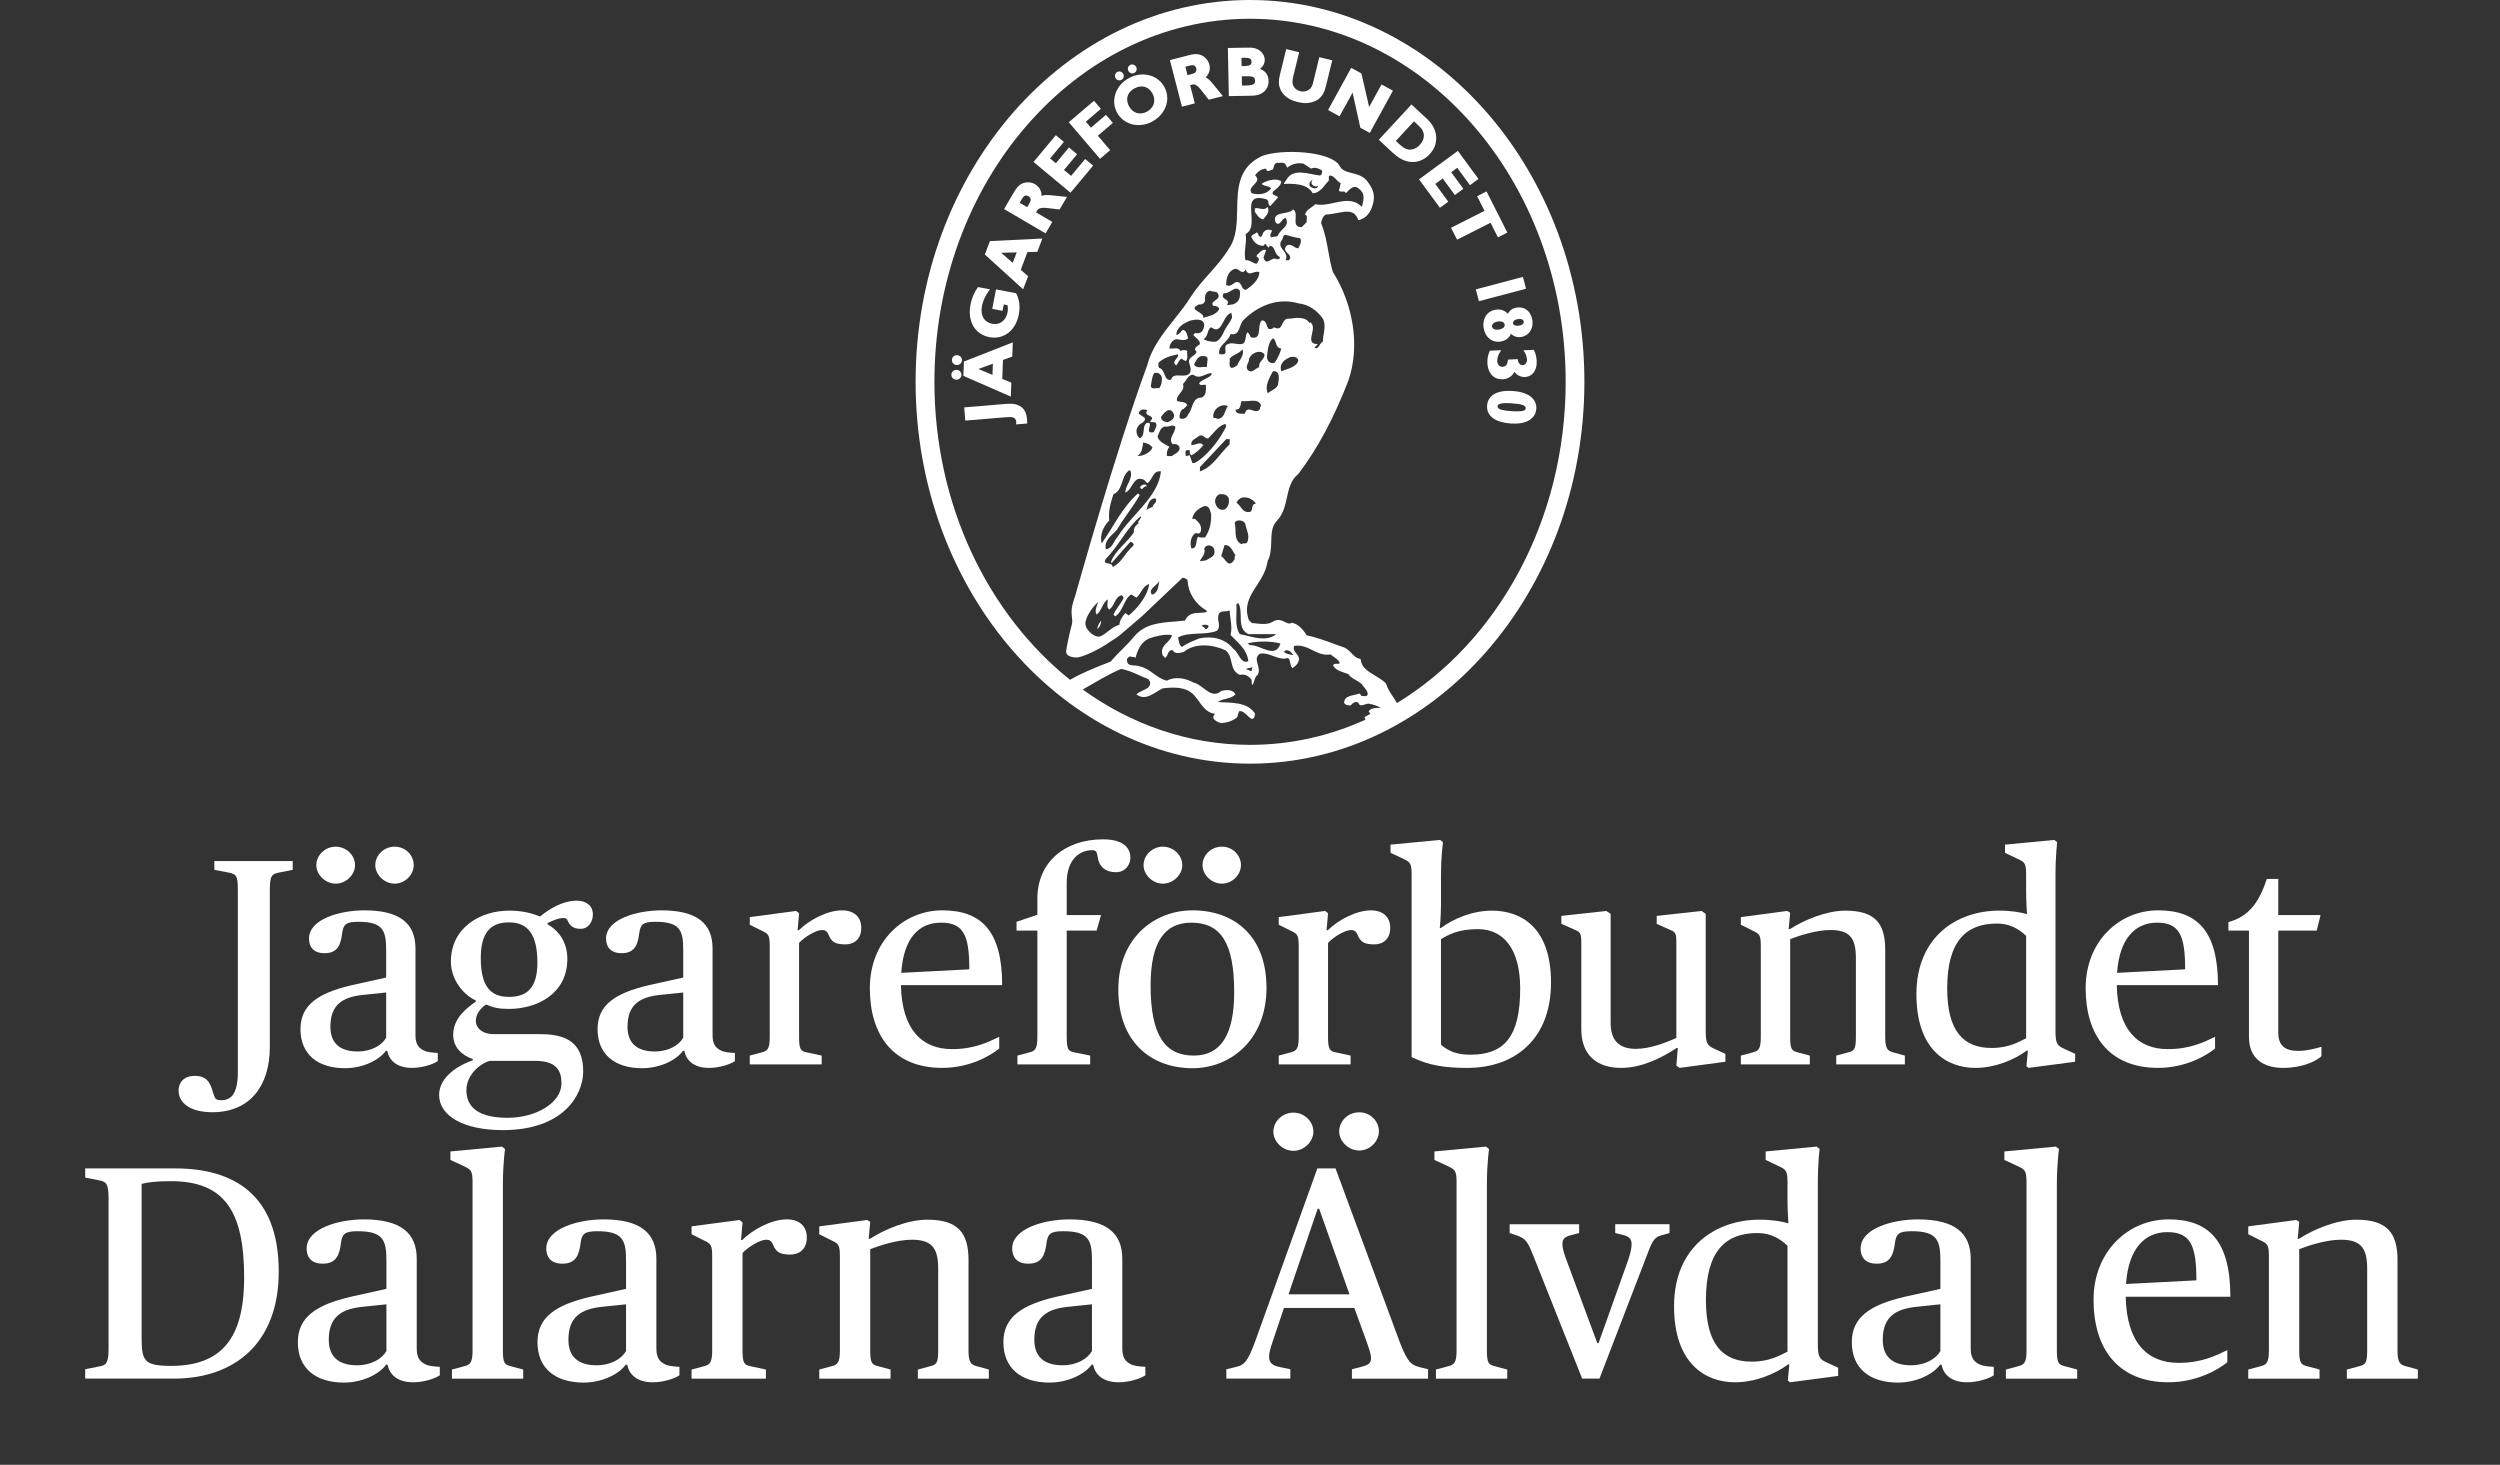 <?xml version="1.0" encoding="UTF-8"?>
<svg id="Lager_1" data-name="Lager 1" xmlns="http://www.w3.org/2000/svg" viewBox="0 0 3500 2050.69">
  <rect x="0" y="0" width="3500" height="2050.69" fill="#333333" stroke="none"/>
  <defs>
    <style>
      .cls-1 {
        fill: #fff;
      }
    </style>
  </defs>
  <g>
    <path class="cls-1" d="M1750,0c-258.12,0-468.15,239.75-468.15,534.52s210.03,534.59,468.15,534.59,468.15-239.85,468.15-534.59S2008.19,0,1750,0M1918.58,999.34l-8.36,4.7c.23.88.81,2.17,1.52,3.5-50.13,22.75-104.68,35.26-161.74,35.26-85.88,0-166.18-28.39-234.11-77.42.84-.58,1.69-1.17,2.63-1.65,16.88-9.53,33.44-19.83,50.98-27.25,13.61,2.33,25.31,9.53,37.95,14.19,3.69,3.89,3.69,7.97,0,11.89-5.25,3.86-11.44,5.06-16.53,9.53,13.03,10.14,25.47-2.95,36.81-8.36,15.36-1.94,32.89-2.56,43.98,9.56,9.37,10.11,14.39,24.5,29.62,26.06-7.84,6.87,3.27,11.7,8.36,13.03,8.17-.55,15.98-2.92,22.39-8.33l2.53-8.2c9.33-3.5,19.48,22.75,22.56,3.5-10.47-17.11-33.25-15.17-52.37-16.53,7.81-5.44,18.12-3.73,24.92-10.73-3.5-6.84-13.22-6.84-20.03-4.67-14.19,12.61-25.5-9.33-39.12-11.89-10.18-6.25-26.35-8.75-36.81-2.53-15.2-3.47-23.01-16.95-38.18-20.06-5.87-2.72-17.73,1.39-17.73-8.36-.97-2.92,2.75-5.25,4.67-5.83,1.98,1.91,5.48,0,7.19,2.37,2.72-10.76,7.81-22.46,19.09-27.29,9.75-3.34,20.09-6.06,31.95-4.86-1.78,10.73-18.12,14-13.03,28.42l3.47,3.73c4.86-2.98,3.11-11.89,10.73-10.76,2.95,6.22,11.12,3.34,15.39,2.33,15.75-13.22,41.09-10.31,58.24-2.33,12.22,9.17,4.44,27.64,20.22,34.48,7-1.56,12.44,1.36,16.56,7.03.39,2.33-.78,5.41,1.17,7.16,2.69-3.27,2.27-10.69,7.19-14.19,6.42-10.73-8.36-22.36,3.5-29.78,14.78-1.98,24.92,10.47,39.15,6.06,3.92,4.02,2.14,10.11,6,14.19,5.87-3.31,11.54-10.18,8.23-16.56-2.37-4.5-8.23-7.81-5.87-14.45,20.25-3.47,31.11,15.23,51.01,11.93,5.28,4.28,9.75,5.64,13.06,11.86-1.59,3.14-7.78-1.13-9.53,3.69,4.44,7.62,14.62,9.37,21.42,11.89,3.47,6.22,13.03,8.75,19.02,14.19,2.53,4.7,8.04,8.2,8.2,14.23-1.75,4.47-6.19,1.56-9.33,2.33.58-1.72-1.56-2.33-2.53-3.5-7.62,3.31-21.03,1.91-21.26,13.03,2.01,3.5,5.67,3.92,9.37,3.5,2.72-3.27,6.84-6.42,10.69-3.5,2.37,7.42,9.56.81,14.26,1.2,6.06.94,11.67,2.72,16.69,5.83-6.03.39-12.83-.58-16.69,4.86l2.5,3.5ZM1662.18,630.19h3.5c0,2.72-.58,5.67,2.37,7.19,6.77-3.34,12.25-8.94,16.72-14.19-4.86-5.48-11.08,0-16.72,0-1.78-7.45,6.77-9.01,10.69-13.06,6.03-2.75,7.75,4.67,13.03,3.5,7.23-7.39,14-17.53,23.79-20.25l1.13,3.73c-8.75,17.31-21.03,34.25-37.95,47.28-3.31,1.36-5.25,4.86-9.56,3.73l-3.5-10.73-5.83,1.13c.78-2.66-2.17-7.97,2.33-8.33M1620.5,611.26c2.53-5.44,3.69-13.03,10.69-14.16,5.48,1.13,9.56-3.34,14.23,0,.78,8.72-11.12,17.08-3.5,24.89,4.47-1.39,9.53,1.36,9.53,5.83-.55,6.06-7.23,7.23-10.69,10.69h-7c-.78-4.99.55-9.53,3.47-13.03-6.03-3.5-14.58-6.61-16.72-14.23M1519.65,871.2c1.43-9.04,9.56-21.03,17.92-28.62-1.78,5.48-5.64,11.89-2.33,17.92,7.58-6.03,7.58-15.39,15.36-21.42.78,4.83-2.14,11.08,2.33,14.23,7.78-5.06,7.78-18.31,17.73-20.06l2.53,3.47c-3.69,8.39-10.69,15.43-14.42,23.79l2.53,2.37c11.5-7.39,11.31-23.17,22.39-30.75l7.23,4.6c6.61-4.99,8.36-16.33,17.89-19.06-2.14,16.4-15.56,33.12-28.62,44.04l-4.63-3.5c-4.34,5.02-8,10.11-8.43,16.5-11.86,2.98-21.94,16.85-29.56,16.59-7.65-.32-19.35-10.99-17.92-20.09M1594.38,732.21c-2.88,2.14-6.19,5.06-6.97,9.56v3.66c-9.56,14.19-26.51,25.57-32.15,41.48l1.17,1.17,26.09-29.59c2.75.58,6.25,3.11,3.73,5.83-11.7,10.14-15.59,23.4-28.62,29.59,0-8.75-15.59-1.33-9.37-11.67,18.12-18.12,29.59-44.01,48.68-59.37,1.78,1.36-2.56,5.61-3.69,8.13l1.13,1.2ZM1604.62,714.09c2.24-2.66,2.66-17.63,13.55-16.14,2.33,5.83-4.08,7.58-4.67,11.86-3.24.71-6.16,2.59-8.88,4.28M1623.03,813c-1.17,6.81-1.56,15.39-8.39,19.12h-2.3c-5.06-8.39,8.17-12.31,10.69-19.12M1564.83,751.3c-5.64,6.03-7.19,16.56-16.56,17.69-3.11-12.41,8.78-19.83,15.39-27.22,9.53-16.56,22.59-31.95,31.92-48.71l-2.33-2.33c-22.59,19.87-34.68,47.51-51.04,70.1-2.69-11.83,2.17-23.56,10.73-32.12-1.56-13.68,2.14-25.15,5.83-36.81,11.7-4.47,11.12-20.09,17.92-29.62,2.17-1.17,2.92-4.83,5.83-3.44,4.28,11.41-7.39,20.97-6.97,30.72,10.31-4.08,11.25-25.12,26.09-17.76l4.67,4.7c7.78-5.06,7.39-18.31,19.06-16.53-3.89,35.84-41.25,60.57-60.54,91.32M1602.81,585.21l-8.43-6.03c0-6.25,7.81-7.06,11.93-4.7-7.03,9.17,14.19,6.22,3.66,15.36,1.98,2.79,6.25-.36,8.2,2.37,2.72,3.89-1.36,7.97-2.33,11.89-1.2,2.14-3.89.91-5.87,1.17-5.06-2.95,5.67-15.43-4.86-13.06-6.81,5.67-.78,17.53-9.53,21.42-4.67-4.08-6.22-11.7-2.33-16.53,2.75-5.48,10.69-5.09,9.56-11.89M1621.86,507.89c7.58-7.39,17.34-9.72,27.25-11.89,2.33,5.09-10.53,9.95-2.33,15.62,2.53-3.14,4.12-7.78,7.03-9.56l6.03,3.5c4.28-3.31,1.33-9.56,2.33-14.23-2.92-1.72-8.36-1.72-10.73,1.17l1.17-1.17c-2.92-6.42-10.31-2.33-15.39-3.47,0-5.67,3.92-11.89,9.56-13.09,4.89.62,12.48,3.11,16.56-1.13-1.17-4.47-2.33-11.08-7.23-11.89-3.08,2.33-5.22,7.03-9.33,7.03.58-11.28,11.12-16.56,20.09-20.09,6.19-1.52,17.89-3.27,19.06,5.87-.39,6.25-3.14,13.06-10.73,11.89-2.14-.97-3.27,1.17-4.63,2.33,2.3,3.69,9.85,7.19,9.33,13.03-3.53,3.11-10.34,5.44-4.7,10.69-1.13,5.48-10.11,6.68-10.69,13.06.39,5.64,4.44,11.08,1.17,16.72-6.42,8.59-23.17-2.69-26.12,9.4-10.89,2.14-7.16-13.68-16.53-16.56-2.14-1.75-.97-4.7-1.17-7.23M1694.1,407.03c3.92,2.14,10.69-.19,11.89,6.06,1.94,7.55-13.64,8.52-7,15.36,3.47-.58,6.22.97,8.13,3.5-3.47,9.14-14.39,10.14-22.36,13.06,1.72-8.81-23.75-10.92-6.03-18.89,3.86.78,7.36-1.56,8.33-4.86-.58-5.83.26-13.22,7.03-14.23M1743.94,327.57c22.04-11.08-11.12-59.99,28.62-48.68,5.09,1.78,1.36,7.39,5.87,9.59l10.69-11.93c-.78-3.89-9.56-1.75-7.03-8.36,3.5-2.88,11.5-7.78,11.73-14.23-6.84-5.06-18.7-1.72-26.12,2.37l-1.2,1.17c3.73,3.89,9.56,2.14,13.06,6.03-5.64,8.56-17.5,9.72-27.22,7-7.42-10.11,15.78-14.78,4.83-24.89,3.14-5.28,8.81-9.17,15.39-9.59.78,6.84,6.25,1.39,9.53,1.2,1.43-3.14,1.2-8.56,5.9-9.33,4.05.58,9.11-1.62,11.83,2.3l2.33,4.67c6.06-5.61,15.2-7.39,22.65-5.8l10.66,6.97c5.09-2.53,10.89-.19,15.39,2.56.39,2.95,0,6.81-3.53,7.03-14-1.39-36.56-11.31-46.34,6-1,1.94-3.27,3.5-3.5,5.87,12.44-.62,32.96-.78,40.28,13.03,10.95-.23,15.39-10.69,22.65-17.69.19-2.37-1-5.44,1.13-7.19,7.39.52,8.98,7.75,15.43,10.69l-2.4,10.69c2.4,2.88,7.81-1.2,9.56,3.5,4.44-4.47,9.56-10.89,15.39-8.36,4.12,2.53,5.8,4.25,8.36,8.36,2.56,6.25,0,13.06-1.2,19.09-18.67-19.09-43.59,1.17-65.37-3.69-4.7,4.86-12.48,7.19-14.23,14.39,4.47,1.98,1.56,7,2.33,10.56l-7.03,7.16c-16.33,0-2.72-18.7-11.83-24.92-7.45,8.36-29.88,1.75-24.99,17.76,5.83,7.75,8.98-5.28,14.23-5.87,6.87,12.06-7.78,15.36-10.69,24.92-2.75,2.14-6.38,1-9.56,2.33-3.11-3.31,1-6.19,1.13-9.56-2.85-1.75-8.13-1.75-10.47,1.17-3.73,2.2-2.11,11.12-8.39,6.06.81-2.17-1.13-3.34-2.3-4.7-2.53,2.95-11.08,3.73-6.03,9.37,2.88,6.06,8.94,9.53,15.36,9.53.58-.58,1.56-1.2,1.36-2.3h2.33c0,2.14,2.37,3.31,3.5,4.67,1.78-.23.39-3.14,2.37-2.37,7.16,1,5.64,12.48,13,15.39,1.62,3.31-1.91,2.53-3.44,3.69-7.29-5.64-14.65,10.89-19.12-2.5l3.69-10.53c-3.11-1.94-6.84,1.13-9.5,3.53-1.23,2.14-4.67,2.88-3.53,5.8,5.64,2.72,1.75,6.22,0,9.56-4.89.55-9.33-5.67-15.59-4.7-3.47-9.17,1.94-23.72,0-36.81M1836.24,256.99c.88,3.44,7.39,5.38,8.75,2.85.58,1.75-1.36,3.4-2.53,3.69-3.69.78-10.86-1.78-9.04-7.23.32-1.36,2.4-4.21,4.34-4.67.23-.03-2.4,1.88-1.52,5.35M1834.29,451.04l-1.17,1.17c-5.09-9.14-18.15-7.42-27.45-6.06-13.87-1.78-7.42,19.67-22.39,11.93-1.59,3.11-4.47,2.5-7.23,2.5-3.27-3.92-2.72-12.48-9.56-11.89-7.36,6.81,1.62,27.84-15.33,23.59-1.23-2.3-2.17-5.28-4.7-7.03-4.47,5.09,0,17.18-10.69,16.56-7.39-.19-12.48-3.11-19.09,1.2-3.92,5.02,3.31,13.42-5.83,13h-3.73c-2.92-12.44,12.48-16.72,15.62-28.39,14.39,2.92,11.28-14,18.89-20.29,20.42-19.83,47.87-31.11,77.29-22.36,13.22,1.36,25.08,9.72,33.09,21.19,5.41,10.14,0,21.45,0,32.15-5.25,2.33-5.67,12.09-11.86,8.36l4.83-4.86c-20.61-.19,1.2-22.59-10.69-30.75M1784.45,507.89c-6.61,2.14-10.53-2.88-10.69-8.17,1.17-9.33,1.36-20.22,8.33-26.09,5.51,1.94,2.53,13.61,11.73,14.23-1.78,7-4.93,13.84-9.37,20.03M1789.12,538.87c-2.75,6.42-9.75,7.39-14.19,11.83-4.7-10.5,2.3-21.58,7.16-30.92,11.12-1.36,8.2,12.8,7.03,19.09M1807.04,499.72c4.31-.39,9.33-.39,10.53,4.67-.81,8.56-15.04,12.25-23.75,15.39-3.53-10.89,5.02-16.95,13.22-20.06M1764.19,572.12c-5.8,10.37-17.5-7.19-21.42,7.06-5.06,0-13.06,1.13-13.06-5.9,7.42,1.2,6.84-7.36,8.39-11.86,9.14,1.75,22.81-4.83,27.29,5.87.32,1.78-2.17,2.72-1.2,4.83M1749.94,903.16l-3.47-2.33c13.06-3.53,32.34-3.53,46.18,0-6.84,22.62-28.45,1.56-42.71,2.33M1753.5,934.1c-.62,1.75-1.36,3.53-1.17,5.83l-8.39-3.47,9.56-2.37ZM1735.77,887.76c-7.78-11.28-3.89-27.61-4.86-41.48l2.53-2.37c8.2,13.09-3.11,35.49,14.19,43.85h39.15c-14.62,11.93-35.23,2.95-51.01,0M1738.11,761.99c-11.89-6.22-6.64-19.83-9.56-29.78,1.59-5.83,15.39-4.67,15.39,3.69,1.94,8,5.67,13.64,2.53,22.59-1.56,4.28-6.22.58-8.36,3.5M1721.55,502.05c5.25-6.22,13.64-6.77,17.73-13.06,3.5,8.59-4.67,15.23-7.19,22.62-2.53,1.17-4.86,3.5-8.17,3.5-4.5-2.95-1.56-8.59-2.37-13.06M1721.55,614.8v7.19c-14.42,13.61-23.14,31.37-41.64,37.98v-6.06l36.78-39.12h4.86ZM1707.13,691.89c5.48-.55,11.31.39,13.25,6.06.58,6.19-.39,11.86-6.03,15.39-7.23,2.11-11.89-3.92-13.03-9.56-1-5.25,1.75-9.75,5.8-11.89M1714.35,763.12c8.56-.94,11.44,9.04,15.36,14.26-2.3,1.75-.16,5.44-2.3,7.16-7.81,11.5-11.86-2.69-17.73-6l4.67-15.43ZM1747.63,716.85c-8.56.52-10.69-9.79-16.72-13.06,1.91-3.5,3.69-5.25,7.19-7,8.59-1.98,15.75,2.3,20.29,8.17-8.78.97-2.01,12.25-10.76,11.89M1763.06,513.95c-5.31,1.36-10.73,10.31-16.59,3.47-3.31-5.25,2.53-9.72,2.33-15.36,3.34-8.59,15.98-13.06,21.42-6.06.75,7.23-8.94,9.95-7.16,17.95M1719.05,568.45c-4.7,6.03-4.12,17.34-14.26,17.92-1.72-.58-3.47-1.56-5.8-1.17-2.95-10.14,9.53-21.42,20.06-16.75M1804.51,364.39h-4.7c5.67-12.25-12.44-16.14-6-27.25,3.27-2.53.97-7.78,6-8.39,6.45,1.78,13.06,3.89,20.29,4.7,3.08,4.86-.58,10.11-2.53,14.23-5.87,0-9.95-8.2-16.59-3.53-7.78,9.59,10.92,11.28,3.53,20.25M1743.94,377.45c4.86,11.28,11.08.58,19.12,3.5,0,11.08-11.5,20.25-19.12,24.92-7-.58-4.67-13.03-14.23-10.73-3.92,2.37-8.17,7.19-13.03,3.73-.19-7.23,1.75-17.34,9.53-21.42,8.39-4.86,11.5,9.53,17.73,0M1735.77,407.03c1.17,9.17-.97,16.17-9.56,19.09l-8.36,1.17c5.64-10.69-10.31-6.03-4.7-16.79,8.59,1.39,16.4-12.22,22.62-3.47M1723.91,438.02l1.13,5.8c-2.3,7.84-9.11,13.68-11.89,21.42-2.3,4.73-5.22,10.34-10.69,13.06-6.42.62-12.44-.58-17.69-3.53,7.39-3.86,4.67-13.03,10.73-16.69,16.14,12.25,15.56-16.98,28.42-20.06M1690.63,503.22l-1.2,10.73c-5.83-1.17-14,2.92-17.73-3.53,2.37-4.47,4.67-11.08,10.5-11.86,3.89-.39,8.78,0,8.43,4.67M1634.92,591.01c-4.28,0-9.56-2.27-9.56-7.16,3.53-5.48,12.48-16.01,17.73-4.67,2.72,6.61-4.12,10.31-8.17,11.83M1626.56,528.14c.55,5.8-.58,10.89-3.53,15.36-3.89-1.17-11.28,2.95-11.89-3.5,1.36-6.06,1.36-12.44,4.7-17.73,5.64-1.36,8.94,1.2,10.73,5.87M1613.5,626.69c-3.53,7.75-14.03,12.06-21.42,11.83,6.81-3.47,7.19-12.22,8.36-19.09,5.09,1,9.75,2.56,13.06,7.26M1654.98,573.28c2.92-.58,4.86-3.86,7.19-6-2.17-5.67-9.56-3.92-14.19-5.87-2.75-8.56,11.86-13.38,8.13-23.75,4.89-4.47,6.68-13.03,14.45-13.03,9.33,6.84,15.36-1.17,24.92-2.37l1.13,1.2c-3.14,6.22-12.83,6.84-17.89,13.03,1.69,4.5,6.19,1.36,9.5,2.37,0,5.25,1.2,15.17-6.03,17.73-13.61-.19-12.06,16.11-18.86,23.72-1.59,4.89-7.39,7.84-11.89,4.89-.55-3.34.58-8.78,3.53-11.93M1672.87,726.37h-3.69c1.17-9.01,8.98-14.84,16.75-17.76,7-1.33,8,5.9,9.56,10.56.78,12.8-2.01,23.72-8.43,33.25-3.27-.16-7.16.97-9.5-1.13-4.5,5.06-.19,16.56-9.53,16.56-2.37-6.81-1.17-14.84,3.66-20.06,3.5-3.73,6.81,2.33,9.37-3.73,2.14-8-2.92-13.06-8.2-17.69M1685.93,767.86c3.5-7.62,14.78-4.28,14.19,3.69,1.56,7.58-7.39,9.92-11.89,13l-8.33,1.2c1.52-5.06,8.56-9.75,6.03-17.89M1689.43,880.57h-2.37c0-2.88-4.28-3.14-4.86-4.67,2.56-1.72,7.23-1.72,9.56,0,.97,2.14-1.13,3.31-2.33,4.67M1703.66,883.1c7.19-7.19-1.75-16.14,3.47-24.89,3.73-3.73,10.14-1.2,14.42-3.73.19,10.11,4.25,22.94,1.2,34.48,11.47,11.86,23.37,20.81,24.89,36.78-11.08,4.47-13.03-12.48-21.42-17.73-10.89-14-29.39-18.08-47.48-14.19-8,3.47-16.4,6.22-23.75,11.86-5.28-3.08-4.08-8.75-5.87-13.19,15.98-8.62,37.95-2.56,54.54-9.4M1797.48,912.68c4.5-5.83,10.92.39,13.09,4.7-4.5-1.39-9.59-1.39-13.09-4.7M1955.66,984.3c-1.81-3.4-3.92-6.58-6-9.69-3.69-5.57-7.19-10.79-8.88-16.75l-.29-.94-.71-.71c-3.99-3.89-9.3-7.1-14.39-10.18-9.53-5.74-18.5-11.12-20.16-21.03l-.45-2.46-2.4-.62c-4.02-.91-6.77-3.86-9.98-7.19-3.6-3.73-7.65-7.91-13.81-9.33l.45.13-10.63-3.86c-12.64-4.67-25.76-9.4-39.25-12.35-4.08-7.1-11.18-15.26-19.28-17.21l-1.33-.32-1.2.65c-2.5,1.2-4.5.29-8.17-1.56-4.31-2.11-10.21-5.02-17.11-.62-6.58,4.54-16.88,3.37-25.99,2.3,0,0-2.14-.23-3.6-.39-1.07-1.13-3.27-3.37-4.18-4.21-1.75-5.02-2.56-9.69-2.56-14.06,0-12.96,6.74-23.4,13.71-34.22,6.64-10.21,13.38-20.87,15.17-34.12,4.5-8.36,4.83-17.99,5.12-27.42.32-11.31.65-22.04,8.13-29.2,8.78-9.59,11.34-21.32,13.84-32.6,2.75-12.38,5.31-24.08,15.52-32.44l.36-.26.26-.36c26.9-35.68,48.97-76.74,69.38-129.21,5.77-16.17,8.59-33.67,8.59-51.66,0-34.42-10.31-70.52-29.91-101.86-2.75-9.14-4.54-18.93-6.22-28.42-2.37-13.25-4.83-26.9-10.08-39.37.23-5.25,2.98-10.5,6.61-12.51,5.09,0,10.44-1.04,15.62-2.04,14.26-2.82,23.27-3.95,28.58,7.13l1.56,3.08,3.24-1.23c9.62-3.66,15.65-12.67,17.92-26.64,1.62-10.89-3.21-18.8-7.87-25.34-5.74-8.62-14.68-10.92-22.56-12.9-7.62-1.94-14.13-3.6-17.4-10.37-11.83-20.25-80.05-23.95-108.08-13.74-34.12,15.69-34.68,45.69-35.23,74.73-.36,19.51-.75,39.67-11.54,54.96-7.71,12.93-17.14,23.56-27.16,34.81-9.01,10.14-18.37,20.61-26.25,32.89-6.55,10.63-14.55,20.61-22.98,31.27-15.78,19.77-31.95,40.22-37.98,64.52-45.34,123.31-99.2,317.43-100.85,322.81-1.65,5.35-5.02,13.19-5.09,22.13-.06,8.98,2.2,11.63.13,19.06-2.72,9.79-6.94,29.49-7.68,35.84-.81,6.32,5.83,9.07,14.49,9.27,7.71.16,33.87-12.22,46.18-21.49,6.55-4.05,11.86-7.39,16.33-11.34l29.65-25.41c24.21-22.98,50.26-47.7,56.45-53.6,4.67,1.07,6.74,2.43,7.06,4.73.36,15.69,10.89,32.67,25.05,40.38.45.45,1.1,1.17,1.1,1.17.32.32.71.78,1.07,1.17-2.4,1.49-6.09,1.69-10.08,1.85-7.16.19-16.72.52-20.81,10.82-3.27.29-14.55,1.39-14.55,1.39-20.68,1.56-42.06,3.18-56.94,21.13-5.51,6.77-11.18,12.35-16.59,17.76-5.28,5.25-10.73,10.69-15.98,17.11-1.3.49-5.83,2.27-5.83,2.27-17.27,6.84-35,13.87-51.2,23.27-114.69-91.87-189.84-244.58-189.84-417.18,0-280.26,198.2-508.27,441.81-508.27s441.94,228.02,441.94,508.27c0,194.93-95.93,364.52-236.28,449.78M1768.44,307.19c3.89-5.02,10.14-10.69,6.03-17.69-4.67,6.81-12.51.19-17.73,2.3v4.7c3.5,4.86,5.87,9.37,11.7,10.69M1541.78,868.77c-3.34,3.5-5.64,9.72-5.83,11.86,4.5-3.14,5.28-7.42,5.83-11.86M1604.69,678.7c-4.08-1.91-12.67,3.34-5.83,6.09,1.94-1.81,3.89-4.89,7.03-3.73-.62-.58-1.39-1.17-1.2-2.37"/>
    <path class="cls-1" d="M1408.14,565.5l-2.11.16-56.13,4.7,1.52,18.47,54.77-4.54c5.38-.49,9.04-.52,11.15-.16,3.14.62,5.19,3.08,5.48,6.64l-.06,1.46-.23,1.94,1.62-.13,13.9-1.13-.06-3.14-.03-1.2-.26-2.85c-.55-6.48-2.95-11.76-6.97-15.3-2.98-2.53-7.58-4.41-12.31-4.99-2.4-.29-6.51-.26-10.27.06"/>
    <path class="cls-1" d="M1338.69,531.61c-3.86-.19-6.77-3.11-6.77-6.87v-.29c.13-3.86,3.34-6.81,7.29-6.68,3.95.13,6.9,3.31,6.77,7.16-.13,3.89-3.34,6.81-7.29,6.68"/>
    <path class="cls-1" d="M1339.91,497.23c3.92.16,6.94,3.31,6.81,7.16-.13,3.86-3.34,6.81-7.29,6.68-1.91-.06-3.66-.84-4.96-2.24-1.2-1.26-1.81-2.92-1.81-4.67v-.26c.13-3.89,3.31-6.81,7.26-6.68"/>
    <path class="cls-1" d="M1368.8,402.59c-2.46,3.56-3.34,4.96-4.83,7.94-2.37,4.83-4.25,10.5-5.31,15.98-4.47,23.33,6.16,41.61,26.44,45.5,19.93,3.86,36.91-9.2,41.25-31.76,2.07-10.79.71-21.68-3.56-29.2l-.32-.55-28.06-5.41-5.28,27.35,14.42,2.75s1.36-7.03,1.75-8.94c1.49.29,4.12.81,5.25,1.04.29,1.69.45,3.31.45,4.96,0,1.75-.16,3.5-.49,5.22-1.1,5.77-4.05,10.53-8.23,13.38-3.76,2.53-8.3,3.4-13.03,2.5-11.5-2.24-17.08-11.83-14.52-25.02,1.36-6.94,4.67-14.29,9.37-20.64l1.94-2.59-16.75-3.21-.49.71Z"/>
    <path class="cls-1" d="M1385.91,337.52l-7.13,18.8,53.6,48.71,6.97-18.31s-9.11-7.94-10.31-8.98c.58-1.56,8.78-23.3,9.33-24.82,1.56-.03,13.87-.32,13.87-.32l7.03-18.63-73.37,3.56ZM1423.37,353.34c-1,2.63-4.57,12.09-5.57,14.65-2.11-1.85-12.57-10.99-16.14-14.1,4.76-.13,18.8-.49,21.71-.55"/>
    <path class="cls-1" d="M1349.5,506.16l-.75,20.06,66.37,29.04.71-19.57s-11.15-4.6-12.64-5.22c.06-1.65.91-24.92.94-26.51,1.49-.55,13.03-4.76,13.03-4.76l.75-19.9-68.41,26.87ZM1390.04,509.15c-.1,2.82-.49,12.96-.58,15.65-2.62-1.07-15.43-6.35-19.83-8.2,4.47-1.62,17.69-6.45,20.42-7.45"/>
    <path class="cls-1" d="M1430.43,257.28c-4.57,2.37-6.97,5.12-11.76,13.22l-12.96,22.2,58.11,34.06,9.4-16.07s-20.71-12.12-22.75-13.35c.23-.42.52-.88.52-.88,1.39-2.33,1.49-2.56,2.43-3.44,1.91-1.85,6.32-2.56,11.83-1.88l6,.71,4.54.52,3.14.42,2.92.29,1.65.06,10.24-17.47-3.14-.32-3.99-.39-4.76-.52-9.95-1c-6.16-.68-10.53-.42-13.77.84v-.84c0-1.26-.1-2.27-.32-3.63-1.04-4.93-4.18-9.24-8.65-11.86-5.54-3.27-12.87-3.53-18.7-.68M1430.92,278.15c1.43-2.46,2.98-3.89,4.6-4.34,1.36-.32,2.82-.03,4.44.91,1.94,1.17,3.01,2.95,3.01,4.93,0,1-.26,2.04-.84,3.08l-.94,1.72-.52,1.17s-1.78,2.98-2.62,4.44c-1.69-1-8.78-5.15-10.5-6.16.94-1.56,3.37-5.74,3.37-5.74"/>
    <path class="cls-1" d="M1446.94,226.75l51.79,43.07,31.63-37.98-11.15-9.27s-18.15,21.81-19.67,23.66c-1.56-1.26-8.43-6.97-9.95-8.26,1.52-1.85,18.37-22.07,18.37-22.07l-11.41-9.46s-16.82,20.25-18.34,22.1c-1.46-1.23-6.61-5.51-8.07-6.74,1.56-1.85,19.28-23.14,19.28-23.14l-11.28-9.4-31.21,37.5Z"/>
    <path class="cls-1" d="M1496.3,171.11l43.75,51.24,14.16-12.12s-15.68-18.37-17.24-20.22c1.81-1.52,21.06-17.95,21.06-17.95l-9.66-11.34s-19.25,16.46-21.1,18.02c-1.23-1.46-5.87-6.94-7.1-8.39,1.81-1.56,21.06-18.02,21.06-18.02l-9.66-11.28-35.29,30.07Z"/>
    <path class="cls-1" d="M1564.12,100.77c3.01-1.62,6.68-.49,8.39,2.59,1.65,3.08.62,6.77-2.4,8.43-3.08,1.62-6.74.52-8.39-2.56-1.69-3.08-.65-6.81,2.4-8.46M1582.21,90.98c3.01-1.62,6.71-.49,8.36,2.59,1.69,3.08.62,6.77-2.37,8.43-3.05,1.65-6.71.52-8.43-2.59-1.65-3.11-.62-6.77,2.43-8.43M1563.51,99.63,1580.49,109.32c-18.57,10.05-25.89,31.31-16.62,48.38,9.24,16.98,30.88,22.43,49.32,12.44,13.45-7.29,21-19.8,21-32.6,0-5.35-1.3-10.69-4.05-15.75-4.25-7.81-11.31-13.51-19.9-16.07-9.62-2.85-20.19-1.62-29.75,3.6M1602.85,121.67c4.41,1.33,8.13,4.6,10.73,9.5,2.46,4.5,3.05,9.43,1.75,13.97-1.39,4.57-4.7,8.46-9.33,11.02-4.93,2.66-9.92,3.34-14.52,1.98-4.5-1.33-8.2-4.54-10.76-9.2-1.81-3.37-2.69-6.71-2.69-9.82,0-6.22,3.53-11.73,10.21-15.36,5.02-2.72,10.11-3.44,14.62-2.07M1581.56,89.85"/>
    <path class="cls-1" d="M1662.74,77.73l-24.89,6.42,16.88,65.2,18.02-4.63s-6-23.24-6.58-25.54c.49-.13.97-.23.97-.23,2.72-.75,2.92-.78,4.15-.75,2.69.06,6.32,2.72,9.69,7.1l3.69,4.7,2.88,3.6,1.88,2.53,1.88,2.3,1.1,1.2,19.57-5.06-1.98-2.5-2.53-3.08-2.98-3.73-2.56-3.08-3.79-4.7c-3.82-4.83-7.1-7.75-10.31-9.17,1.2-1.07,1.98-2.01,2.95-3.4,1.91-2.88,2.92-6.32,2.92-9.82,0-1.52-.19-3.11-.62-4.67-1.62-6.25-6.61-11.63-12.67-13.71-4.93-1.56-8.56-1.36-17.69,1M1665.98,91.76c2.72-.71,4.86-.62,6.32.26,1.2.68,2.01,1.91,2.46,3.76.16.62.23,1.2.23,1.75,0,2.56-1.59,4.63-4.34,5.41l-1.88.58-1.2.39s-3.4.91-5.02,1.3c-.49-1.88-2.56-9.88-3.05-11.76,1.78-.49,6.48-1.69,6.48-1.69"/>
    <path class="cls-1" d="M1744.52,66.69h0l-25.5.49,1.33,67.37,30.4-.52c5.54-.1,9.14-.65,12.31-1.81,8.17-3.08,12.96-9.92,12.96-18.47v-.45c-.13-8.23-4.12-13.74-12.02-16.85,4.15-3.08,6.64-7.68,6.64-12.57v-.26c-.19-7.29-5.67-13.81-13.38-15.91-3.63-.97-5.9-1.17-12.74-1M1742.9,80.92c3.99-.06,6.55.49,7.91,1.78.84.84,1.3,2.01,1.3,3.76v.23c0,3.6-1.52,5.57-9.27,5.74,0,0-3.01.06-4.6.1-.03-1.94-.19-9.56-.23-11.5,1.65-.03,4.89-.1,4.89-.1M1744.26,106.72c6.42-.13,9.85.49,11.47,2.04.91.84,1.33,2.14,1.36,4.18v.29c0,4.18-1.88,6.22-11.83,6.42,0,0-4.7.1-6.51.13-.03-2.01-.19-10.95-.23-12.96,1.75-.03,5.74-.1,5.74-.1"/>
    <path class="cls-1" d="M1791.87,104.65c-2.01,8.26-1.91,14.19.39,19.83,1.26,3.11,3.21,6.03,5.8,8.72,4.76,4.76,10.24,7.62,18.31,9.59,3.76.91,7.45,1.43,10.99,1.59,6.38.13,13.84-2.11,18.54-5.57,3.76-3.01,6.84-7.32,8.46-11.89.49-1.33,1.36-4.02,2.07-6.97l8.72-35.45-18.12-4.44-7.94,32.44-1.1,4.54c-.26,1.1-.71,2.27-1.36,3.6-2.72,5.83-9.4,8.75-16.17,7.06-5.51-1.36-9.4-4.99-10.66-10.01-.65-2.95-.39-6.13,1.07-12.09l7.94-32.41-18.12-4.47-8.81,35.94Z"/>
    <path class="cls-1" d="M1859.26,154.04l16.11,8.81s15.43-28.1,18.25-33.19c1.3,5.96,10.82,49.13,10.82,49.13l13.25,7.29,32.44-59.08-16.04-8.78s-14.55,26.54-17.31,31.6c-1.36-5.9-10.79-46.99-10.79-46.99l-14.29-7.87-32.44,59.08Z"/>
    <path class="cls-1" d="M1930.34,195.69l18.96,17.69c4.28,3.92,8.52,7.13,12.02,9.01,14.19,7.75,29.3,5.25,40.35-6.68,3.44-3.76,5.9-7.75,7.32-11.83,2.4-6.84,2.2-15.36-.49-22.13-1.36-3.73-4.08-8.17-7.36-11.89-1.39-1.59-2.59-2.79-5.19-5.15l-19.9-18.44-45.73,49.42ZM1979.54,169.86c1.36,1.26,4.89,4.54,4.89,4.54,4.83,4.5,6.25,6.22,7.58,9.2.97,2.07,1.43,4.21,1.43,6.38,0,4.31-1.91,8.69-5.64,12.74-5.61,6.06-12.48,8.17-18.8,5.9-3.27-1.17-6.16-3.21-11.08-7.84,0,0-2.53-2.3-3.76-3.44,1.62-1.75,23.79-25.7,25.37-27.48"/>
    <path class="cls-1" d="M1986.64,251.07l29.26,39.86,11.7-8.56s-16.79-22.91-18.21-24.86c1.62-1.2,8.78-6.45,10.4-7.65,1.43,1.94,17.01,23.17,17.01,23.17l11.89-8.72s-15.56-21.26-16.98-23.2c1.52-1.13,6.94-5.06,8.43-6.19,1.43,1.94,17.86,24.31,17.86,24.31l11.86-8.69-28.87-39.34-54.35,39.86Z"/>
    <path class="cls-1" d="M2067.96,274.67s9.3,18.41,10.37,20.48c-2.24,1.13-46.89,23.75-46.89,23.75l8.43,16.69s44.66-22.59,46.93-23.72c1.04,2.11,10.31,20.42,10.31,20.42l13.19-6.68-29.13-57.62-13.19,6.68Z"/>
    <polygon class="cls-1" points="2066.13 405.12 2070.47 421.65 2136.46 404.21 2132.08 387.65 2066.13 405.12"/>
    <path class="cls-1" d="M2123.37,430.66c-5.87.91-9.59,3.47-12.44,8.65-.26-.36-.55-.68-.91-1-3.99-3.99-9.85-5.74-16.17-4.73-11.96,1.91-18.86,12.38-16.75,25.41,2.14,13.38,11.8,21.1,23.95,19.15,2.56-.42,5.09-1.33,7.13-2.53l.03-.03c3.53-2.17,5.61-4.63,7.13-8.3,3.99,3.82,8.81,5.38,14.49,4.47,10.86-1.75,17.37-11.76,15.46-23.82-1.98-12.09-10.76-19.09-21.91-17.27M2090.67,460.21c-.97-.68-1.56-1.65-1.75-2.82-.55-3.5,2.69-6.38,8.07-7.26,5.35-.81,8.98.84,9.56,4.34.06.26.06.49.06.78,0,.91-.29,1.78-.88,2.56-1.3,1.75-3.89,3.01-7.36,3.56-3.24.52-6,.13-7.71-1.17M2119.61,454.93c-.78-.55-1.2-1.3-1.36-2.24-.16-1.1.03-2.07.68-2.95,1.1-1.49,3.27-2.59,6.13-3.01,2.82-.49,5.15-.16,6.58.84.81.62,1.33,1.46,1.49,2.53v.03c.19,1.17-.03,2.14-.62,2.98-.94,1.33-2.95,2.24-5.77,2.72-3.14.49-5.64.19-7.13-.91M2135.72,449.71"/>
    <path class="cls-1" d="M2132.58,490.48s1.72,2.27,1.81,2.37c.06.19,1.39,2.72,1.39,2.72,1.04,2.04,1.91,5.35,2.01,7.71.03.16.03.29.03.45,0,2.17-.71,4.21-2.04,5.64-1.07,1.17-2.43,1.85-3.92,1.91-3.37.16-6.29-2.88-6.87-7.23l-.16-1.23-13.81.62-.06,1.2c-.32,5.48-2.98,8.72-7.26,8.94-4.12.16-7.29-3.11-7.55-7.78-.16-4.57,1.07-8.59,4.15-13.38l1.39-2.14-15.85.71-.32.71c-2.2,4.63-3.4,10.69-3.18,16.3.32,7.84,2.88,14.13,7.36,18.25,3.69,3.37,8.49,4.99,13.9,4.73,4.21-.16,7.75-1.36,10.82-3.56,2.69-1.91,4.08-3.56,5.57-6.94,3.86,5.02,9.17,7.62,15.17,7.32,4.28-.16,8.07-1.94,10.92-5.02,3.73-4.08,5.57-10.21,5.28-17.31-.23-5.35-1.49-10.53-3.63-14.91l-.39-.81-14.78.71Z"/>
    <path class="cls-1" d="M2081.89,568c-.36,5.44,1.17,10.14,4.54,14.03,5.38,6.19,15.3,9.92,28.65,10.82h-.03l.71.06c7.78.42,13.94-.16,18.96-1.81,9.46-2.92,15.49-9.85,16.11-18.54.94-14.32-11.34-23.72-32.93-25.21-21.87-1.52-35,6-36,20.64M2116.63,575.68c-6.09-.39-11.28-1.2-13.84-1.78-2.4-.58-6.45-2.01-6.22-5.06.06-1,.42-1.72,1.1-2.33,2.3-2.01,8.3-2.62,18.44-1.91,7.06.45,12.02,1.2,15.2,2.2,2.98.91,4.89,2.79,4.76,4.73-.23,2.98-3.99,3.79-5.61,4.02-3.18.42-8.98.49-13.84.13"/>
  </g>
  <g>
    <path class="cls-1" d="M250,1526.72c0-11.12,7.39-20.51,22.59-20.51,16.85,0,21.75,8.98,25.89,24.21,2.88,8.23,3.27,9.85,11.47,9.85,13.97,0,23.04-9.43,23.04-39.44v-254.69c0-20.55-2.07-22.17-13.19-24.63l-19.7-3.73v-12.31h109.7v12.31l-18.93,3.73c-10.27,2.04-13.12,4.08-13.12,24.63v219.79c0,52.95-26.7,91.19-80.5,91.19-31.24,0-47.25-13.16-47.25-30.4"/>
    <path class="cls-1" d="M420.68,1440.87c0-33.7,24.24-50.52,71.88-61.64l48.06-10.69v-38.18c0-27.51-4.12-39.86-39.05-39.86-18.05,0-20.94,4.12-22.59,16.43-2.04,15.62-6.12,27.55-24.63,27.55-16.43,0-21.75-9.88-21.75-20.55,0-27.12,43.1-39.44,77.58-39.44,49.32,0,71.49,18.08,71.49,53.37v121.2c0,10.69,2.92,17.24,11.12,21.39,4.5,2.43,11.08,3.24,20.12,3.69v11.47c-6.58,4.5-21.78,9.43-36.13,9.43-20.97,0-32.05-10.24-34.55-23.82h-2.04c-9.85,13.58-32.86,24.27-57.1,24.27-38.18,0-62.42-19.35-62.42-54.64M442.85,1211.23c0-13.97,12.35-25.89,27.12-25.89s27.09,11.93,27.09,25.89c0,13.16-12.31,25.86-27.09,25.86s-27.12-12.7-27.12-25.86M540.62,1452.76v-63.26l-31.63,3.27c-29.59,2.88-46.44,13.97-46.44,44.79,0,23.82,14.39,34.51,38.24,34.51,19.7,0,34.09-9.04,39.83-19.31M525.42,1211.23c0-13.97,11.93-25.89,27.12-25.89s26.67,11.93,26.67,25.89c0,13.16-11.89,25.86-26.67,25.86s-27.12-12.7-27.12-25.86"/>
    <path class="cls-1" d="M614.76,1532.88c0-20.16,18.08-38.21,47.22-48.51v-1.62c-13.94-4.93-27.51-15.2-27.51-34.09,0-22.56,18.08-36.98,31.66-46.41v-1.65c-16.85-7.39-34.9-28.78-34.9-54.22,0-48.48,42.26-71.49,81.31-71.49,16.4,0,29.17,2.46,43.56,8.23,14.36-11.89,32.86-22.2,51.33-22.2,12.74,0,22.59,6.58,22.59,19.31,0,10.27-6.16,20.12-17.24,20.12s-15.2-4.93-18.5-12.31c-2.46-6.16-17.24-1.23-27.9,4.5v1.26c16.82,9.82,27.9,25.86,27.9,48.87,0,48.48-42.29,69.81-81.73,69.81-13.58,0-21.78-1.62-32.05-6.16-6.58,4.12-14.36,12.77-14.36,22.62s8.2,18.89,25.86,18.89h64.91c35.32,0,59.56,11.5,59.56,52.18,0,32.02-26.7,82.15-112.58,82.15-55.42,0-89.12-20.16-89.12-49.29M786.06,1516.83c0-18.47-7.42-31.63-36.98-31.63h-63.26c-13.16,3.31-32.86,19.31-32.86,41.06,0,25.08,18.47,38.66,57.91,38.66s75.18-20.97,75.18-48.09M752.36,1347.6c0-40.25-13.97-56.26-39.83-56.26s-39.44,14.36-39.44,50.1c0,39.83,13.97,54.22,39.44,54.22s39.83-12.74,39.83-48.06"/>
    <path class="cls-1" d="M836.6,1440.85c0-33.67,24.21-50.52,71.88-61.61l48.06-10.69v-38.21c0-27.51-4.12-39.83-39.02-39.83-18.08,0-20.97,4.12-22.62,16.43-2.04,15.62-6.16,27.51-24.63,27.51-16.43,0-21.78-9.85-21.78-20.51,0-27.12,43.17-39.44,77.62-39.44,49.32,0,71.49,18.05,71.49,53.41v121.17c0,10.69,2.92,17.24,11.12,21.36,4.5,2.46,11.08,3.27,20.12,3.69v11.47c-6.58,4.54-21.78,9.46-36.13,9.46-20.97,0-32.05-10.24-34.55-23.82h-2.01c-9.88,13.58-32.89,24.27-57.1,24.27-38.24,0-62.45-19.35-62.45-54.67M956.54,1452.77v-63.26l-31.66,3.27c-29.52,2.88-46.37,13.97-46.37,44.79,0,23.82,14.36,34.51,38.21,34.51,19.7,0,34.09-9.07,39.83-19.31"/>
    <path class="cls-1" d="M1049.69,1477.83l16.85-4.5c8.2-2.07,11.08-5.35,11.08-21.39v-127.33c0-16.43-2.04-17.27-12.31-22.2l-15.62-7.78v-10.69l64.91-8.62,4.12,3.27-2.07,23.82h1.65c14.39-14.36,39.86-27.9,60.37-27.9,16.85,0,27.12,9.01,27.12,24.63s-10.27,23.01-22.2,23.01c-15.17,0-19.7-4.12-23.4-13.16-2.46-5.74-5.35-6.97-9.46-6.97-8.2,0-24.63,9.85-32.02,18.05v131.86c0,17.27,2.46,19.74,10.69,21.39l20.94,4.5v12.31h-100.66v-12.31Z"/>
    <path class="cls-1" d="M1217.77,1383.34c0-65.72,47.25-108.86,101.47-108.86s83.8,28.36,83.8,104.74h-141.72c1.23,62.48,29.59,89.54,71.49,89.54,31.63,0,50.49-9.85,66.11-17.24v16.46c-11.08,9.01-40.25,27.06-79.69,27.06-68.18,0-101.47-45.18-101.47-111.71M1261.75,1361.98l95.28-4.93c0-47.25-7.81-65.33-39.41-65.33s-52.6,21.81-55.87,70.26"/>
    <path class="cls-1" d="M1424.38,1477.83l16.82-4.5c8.23-2.07,11.12-5.35,11.12-21.39v-149.11h-29.17v-12.35l29.17-9.82v-22.62c0-50.91,38.18-82.96,92-82.96,26.28,0,38.21,10.24,38.21,25.86,0,9.46-6.97,20.12-20.12,20.12-15.62,0-23.82-8.59-25.47-20.51-1.23-8.23-2.46-10.31-8.2-10.31-16.04,0-35.36,11.54-35.36,46.05v44.75h48.06l-6.16,21.78h-41.9v147.03c0,19.35,2.07,21.81,10.69,23.46l22.17,4.5v12.31h-101.86v-12.31Z"/>
    <path class="cls-1" d="M1565.65,1385.39c0-71.88,50.1-110.9,103.9-110.9,58.33,0,103.54,35.75,103.54,108.43s-50.1,112.58-103.54,112.58c-58.72,0-103.9-37.4-103.9-110.12M1600.98,1211.23c0-13.97,12.31-25.89,27.09-25.89s27.12,11.93,27.12,25.89c0,13.16-12.31,25.86-27.12,25.86s-27.09-12.7-27.09-25.86M1727.88,1388.66c0-69.81-19.7-96.93-59.95-96.93-36.94,0-57.1,26.28-57.1,87.92,0,69.81,20.16,98.16,60.41,98.16,36.94,0,56.65-27.51,56.65-89.15M1683.55,1211.23c0-13.97,11.93-25.89,27.09-25.89s26.7,11.93,26.7,25.89c0,13.16-11.89,25.86-26.7,25.86s-27.09-12.7-27.09-25.86"/>
    <path class="cls-1" d="M1790.24,1477.83l16.85-4.5c8.2-2.07,11.08-5.35,11.08-21.39v-127.33c0-16.43-2.04-17.27-12.31-22.2l-15.62-7.78v-10.69l64.91-8.62,4.12,3.27-2.07,23.82h1.65c14.39-14.36,39.83-27.9,60.37-27.9,16.85,0,27.12,9.01,27.12,24.63s-10.27,23.01-22.2,23.01c-15.17,0-19.7-4.12-23.4-13.16-2.46-5.74-5.35-6.97-9.46-6.97-8.2,0-24.63,9.85-32.02,18.05v131.86c0,17.27,2.46,19.74,10.69,21.39l20.9,4.5v12.31h-100.62v-12.31Z"/>
    <path class="cls-1" d="M1976.28,1479.9v-255.95c0-16.4-2.88-17.24-11.89-21.75l-17.66-8.23v-11.47l69.42-6.61,4.12,3.31s-2.88,16.43-2.88,48.03v37.4c0,18.5-1.65,34.51-1.65,34.51h1.65c17.66-13.12,43.94-24.24,71.46-24.24,39.86,0,82.57,22.59,82.57,100.66s-49.29,119.52-117.48,119.52c-31.63,0-54.22-3.69-77.65-15.17M2128.26,1383.74c0-55.87-23.82-82.96-59.14-82.96-28.36,0-41.9,8.23-51.75,13.97v147.87c11.5,9.85,23.4,13.97,41.09,13.97,47.22,0,69.81-24.63,69.81-92.85"/>
    <path class="cls-1" d="M2213.82,1441.26v-120.78c0-15.2-1.65-15.62-11.08-19.7l-16.85-7.39v-11.12l62.84-6.97,6.16,4.12v152.38c0,23.85,10.69,36.59,35.32,36.59,20.16,0,41.51-8.62,56.68-15.2v-132.71c0-15.2-1.2-15.62-11.08-19.7l-16.43-7.39v-11.12l62.87-6.97,5.74,4.12v163.49c0,18.47,2.5,20.94,12.31,25.47l15.23,7v11.05l-64.1,8.62-4.54-3.24,2.07-24.66h-1.62c-21.78,14.36-49.29,27.9-78.07,27.9-34.51,0-55.45-18.89-55.45-53.8"/>
    <path class="cls-1" d="M2437.19,1477.83l16.82-4.5c8.23-2.07,11.12-5.35,11.12-21.39v-127.33c0-16.43-2.04-17.27-12.31-22.2l-15.62-7.78v-10.69l64.91-8.62,4.12,2.46-2.07,23.01h1.62c20.55-13.16,51.37-25.89,77.68-25.89,41.48,0,55.84,17.66,55.84,54.64v122.4c0,16.04,3.31,19.31,11.12,21.39l16.4,4.5v12.31h-96.09v-12.31l16.82-4.5c8.23-2.07,10.69-4.12,10.69-21.39v-110.9c0-28.75-9.46-39.02-35.75-39.02-20.12,0-44.37,8.2-56.26,12.7v137.21c0,17.27,2.46,19.31,10.69,21.39l16.82,4.5v12.31h-96.54v-12.31Z"/>
    <path class="cls-1" d="M2682.97,1391.97c0-80.11,56.29-117.09,115.82-117.09,17.27,0,30.82,2.46,39.02,4.96,0,0-1.23-16.43-1.23-31.24v-24.63c0-16.43-2.88-17.27-12.31-21.78l-17.24-8.2v-11.5l69-6.58,4.12,3.27s-2.46,16.46-2.46,48.06v215.67c0,18.47,2.46,20.94,12.31,25.47l15.2,7v11.05l-65.3,8.62-2.88-2.43,2.04-21.78h-1.62c-17.66,13.16-44.79,24.21-71.91,24.21-39.83,0-82.54-25.05-82.54-103.09M2836.58,1453.6v-143.37c-9.04-8.65-21.75-17.27-40.64-17.27-43.17,0-69.87,24.24-69.87,90.77,0,59.18,22.2,83.42,62.06,83.42,25.02,0,39.02-9.07,48.45-13.55"/>
    <path class="cls-1" d="M2919.91,1383.34c0-65.72,47.25-108.86,101.47-108.86s83.8,28.36,83.8,104.74h-141.68c1.2,62.48,29.56,89.54,71.46,89.54,31.63,0,50.52-9.85,66.14-17.24v16.46c-11.12,9.01-40.28,27.06-79.72,27.06-68.18,0-101.47-45.18-101.47-111.71M2963.89,1361.98l95.31-4.93c0-47.25-7.81-65.33-39.44-65.33-29.98,0-52.6,21.81-55.87,70.26"/>
    <path class="cls-1" d="M3148.53,1451.94v-149.11h-28.75v-11.89c28.36-7.81,42.71-27.12,53.8-60.41h16.01v50.52h59.18l-5.35,21.78h-53.83v142.95c0,17.69,9.04,25.47,27.97,25.47,11.89,0,24.21-3.27,32.44-5.74v13.16c-7.42,6.94-26.28,16.4-53.8,16.4-25.93,0-47.67-11.93-47.67-43.13"/>
  </g>
  <g>
    <path class="cls-1" d="M119.29,1916.92l19.11-3.82c10.19-1.7,13.59-4.25,13.59-25.48v-209.79c0-21.23-3.4-23.36-13.59-25.48l-19.11-3.82v-12.74h126.13c81.11,0,144.81,36.1,144.81,144.39,0,99.37-60.73,149.91-147.36,149.91h-123.58v-13.17ZM341.81,1788.25c0-93.85-28.45-134.62-102.77-134.62-20.81,0-33.12,1.7-40.77,3.82v213.61c0,33.97,2.55,41.19,41.62,41.19,79.41,0,101.92-50.54,101.92-124Z"/>
    <path class="cls-1" d="M416.97,1879.13c0-34.82,25.06-52.23,74.32-63.7l49.69-11.04v-39.49c0-28.45-4.25-41.19-40.34-41.19-18.69,0-21.66,4.25-23.36,16.99-2.12,16.14-6.37,28.45-25.48,28.45-16.99,0-22.51-10.19-22.51-21.23,0-28.03,44.59-40.77,80.26-40.77,50.96,0,73.89,18.69,73.89,55.21v125.28c0,11.04,2.97,17.84,11.47,22.08,4.67,2.55,11.47,3.4,20.81,3.82v11.89c-6.79,4.67-22.51,9.77-37.37,9.77-21.66,0-33.12-10.62-35.67-24.63h-2.12c-10.19,14.01-33.97,25.06-59.03,25.06-39.49,0-64.55-19.96-64.55-56.48ZM540.98,1891.44v-65.4l-32.7,3.4c-30.58,2.97-47.99,14.44-47.99,46.29,0,24.63,14.86,35.67,39.49,35.67,20.38,0,35.25-9.34,41.19-19.96Z"/>
    <path class="cls-1" d="M632.7,1917.35l17.41-4.67c8.49-2.12,11.47-5.52,11.47-22.08v-235.69c0-16.99-2.97-17.84-12.74-22.51l-18.26-8.49v-11.89l72.19-6.79,4.25,3.4s-2.97,21.23-2.97,49.69v232.29c0,17.84,2.55,19.96,11.04,22.08l17.41,4.67v12.74h-99.8v-12.74Z"/>
    <path class="cls-1" d="M752.46,1879.13c0-34.82,25.06-52.23,74.32-63.7l49.69-11.04v-39.49c0-28.45-4.25-41.19-40.34-41.19-18.69,0-21.66,4.25-23.36,16.99-2.12,16.14-6.37,28.45-25.48,28.45-16.99,0-22.51-10.19-22.51-21.23,0-28.03,44.59-40.77,80.26-40.77,50.96,0,73.89,18.69,73.89,55.21v125.28c0,11.04,2.97,17.84,11.47,22.08,4.67,2.55,11.46,3.4,20.81,3.82v11.89c-6.79,4.67-22.51,9.77-37.37,9.77-21.66,0-33.12-10.62-35.67-24.63h-2.12c-10.19,14.01-33.97,25.06-59.03,25.06-39.49,0-64.55-19.96-64.55-56.48ZM876.46,1891.44v-65.4l-32.7,3.4c-30.58,2.97-47.99,14.44-47.99,46.29,0,24.63,14.86,35.67,39.49,35.67,20.38,0,35.25-9.34,41.19-19.96Z"/>
    <path class="cls-1" d="M968.19,1917.35l17.41-4.67c8.49-2.12,11.47-5.52,11.47-22.08v-131.65c0-16.99-2.12-17.84-12.74-22.93l-16.14-8.07v-11.04l67.1-8.92,4.25,3.4-2.12,24.63h1.7c14.86-14.86,41.19-28.88,62.43-28.88,17.41,0,28.03,9.34,28.03,25.48s-10.62,23.78-22.93,23.78c-15.71,0-20.38-4.25-24.21-13.59-2.55-5.95-5.52-7.22-9.77-7.22-8.49,0-25.48,10.19-33.12,18.69v136.32c0,17.84,2.55,20.38,11.04,22.08l21.66,4.67v12.74h-104.04v-12.74Z"/>
    <path class="cls-1" d="M1146.97,1917.35l17.41-4.67c8.49-2.12,11.47-5.52,11.47-22.08v-131.65c0-16.99-2.12-17.84-12.74-22.93l-16.14-8.07v-11.04l67.1-8.92,4.25,2.55-2.12,23.78h1.7c21.23-13.59,53.08-26.75,80.26-26.75,42.89,0,57.75,18.26,57.75,56.48v126.55c0,16.56,3.4,19.96,11.47,22.08l16.99,4.67v12.74h-99.37v-12.74l17.41-4.67c8.49-2.12,11.04-4.25,11.04-22.08v-114.66c0-29.73-9.77-40.34-36.95-40.34-20.81,0-45.86,8.49-58.18,13.17v141.84c0,17.84,2.55,19.96,11.04,22.08l17.41,4.67v12.74h-99.8v-12.74Z"/>
    <path class="cls-1" d="M1404.75,1879.13c0-34.82,25.06-52.23,74.32-63.7l49.69-11.04v-39.49c0-28.45-4.25-41.19-40.34-41.19-18.69,0-21.66,4.25-23.36,16.99-2.12,16.14-6.37,28.45-25.48,28.45-16.99,0-22.51-10.19-22.51-21.23,0-28.03,44.59-40.77,80.26-40.77,50.96,0,73.89,18.69,73.89,55.21v125.28c0,11.04,2.97,17.84,11.47,22.08,4.67,2.55,11.46,3.4,20.81,3.82v11.89c-6.79,4.67-22.51,9.77-37.37,9.77-21.66,0-33.12-10.62-35.67-24.63h-2.12c-10.19,14.01-33.97,25.06-59.03,25.06-39.49,0-64.55-19.96-64.55-56.48ZM1528.75,1891.44v-65.4l-32.7,3.4c-30.58,2.97-47.99,14.44-47.99,46.29,0,24.63,14.86,35.67,39.49,35.67,20.38,0,35.25-9.34,41.19-19.96Z"/>
    <path class="cls-1" d="M1716.87,1916.92l12.74-2.97c11.89-2.97,16.56-5.52,28.45-38.22l86.21-239.94h25.48l90.45,244.61c11.04,28.45,16.56,30.58,27.18,33.55l11.89,2.97v13.17h-106.59v-13.17l11.89-2.97c11.47-2.97,14.86-5.52,14.86-12.32,0-6.37-2.97-14.01-6.79-25.05l-16.56-45.44h-98.52l-15.29,45.44c-3.82,11.47-5.52,16.99-5.52,22.93,0,8.92,5.1,12.32,15.29,14.44l14.44,2.97v13.17h-89.6v-13.17ZM1782.7,1584.41c0-14.44,12.74-26.75,28.03-26.75s28.03,12.32,28.03,26.75c0,13.59-12.74,26.75-28.03,26.75s-28.03-13.17-28.03-26.75ZM1803.93,1812.03h85.36l-42.47-119.76h-2.12l-40.77,119.76ZM1874.85,1583.98c0-14.44,12.32-26.75,28.03-26.75s27.6,12.32,27.6,26.75c0,13.59-12.32,26.75-27.6,26.75s-28.03-13.17-28.03-26.75Z"/>
    <path class="cls-1" d="M2010.32,1917.35l17.41-4.67c8.49-2.12,11.47-5.52,11.47-22.08v-235.69c0-16.99-2.97-17.84-12.74-22.51l-18.26-8.49v-11.89l72.19-6.79,4.25,3.4s-2.97,21.23-2.97,49.69v232.29c0,17.84,2.55,19.96,11.04,22.08l17.41,4.67v12.74h-99.8v-12.74Z"/>
    <path class="cls-1" d="M2146.64,1758.1c-7.22-18.26-10.19-24.21-22.93-28.45l-10.19-3.4v-12.32h97.25v12.32l-11.47,2.97c-11.04,2.97-11.89,6.79-11.89,13.59,0,5.1,2.55,12.74,5.95,22.08l42.89,115.51h1.7l41.19-115.51c3.82-11.04,5.1-18.26,5.1-22.93,0-6.37-2.55-10.62-11.04-12.74l-11.89-2.97v-12.32h76.02v12.32l-11.89,3.4c-11.47,2.97-13.59,11.89-21.66,32.7l-64.55,167.74h-24.21l-68.37-171.99Z"/>
    <path class="cls-1" d="M2343.68,1828.59c0-82.81,58.18-121.03,119.76-121.03,17.84,0,31.85,2.55,40.34,5.1,0,0-1.27-16.99-1.27-32.27v-25.48c0-16.99-2.97-17.84-12.74-22.51l-17.84-8.49v-11.89l71.34-6.79,4.25,3.4s-2.55,16.99-2.55,49.69v222.95c0,19.11,2.55,21.66,12.74,26.33l15.71,7.22v11.47l-67.52,8.92-2.97-2.55,2.12-22.51h-1.7c-18.26,13.59-46.29,25.05-74.32,25.05-41.19,0-85.36-25.9-85.36-106.59ZM2502.51,1892.29v-148.21c-9.34-8.92-22.51-17.84-42.04-17.84-44.59,0-72.19,25.05-72.19,93.85,0,61.15,22.93,86.21,64.12,86.21,25.9,0,40.34-9.34,50.11-14.01Z"/>
    <path class="cls-1" d="M2592.53,1879.13c0-34.82,25.06-52.23,74.32-63.7l49.69-11.04v-39.49c0-28.45-4.25-41.19-40.34-41.19-18.69,0-21.66,4.25-23.36,16.99-2.12,16.14-6.37,28.45-25.48,28.45-16.99,0-22.51-10.19-22.51-21.23,0-28.03,44.59-40.77,80.26-40.77,50.96,0,73.89,18.69,73.89,55.21v125.28c0,11.04,2.97,17.84,11.47,22.08,4.67,2.55,11.47,3.4,20.81,3.82v11.89c-6.79,4.67-22.51,9.77-37.37,9.77-21.66,0-33.12-10.62-35.67-24.63h-2.12c-10.19,14.01-33.97,25.06-59.03,25.06-39.49,0-64.55-19.96-64.55-56.48ZM2716.54,1891.44v-65.4l-32.7,3.4c-30.58,2.97-47.99,14.44-47.99,46.29,0,24.63,14.86,35.67,39.49,35.67,20.38,0,35.25-9.34,41.19-19.96Z"/>
    <path class="cls-1" d="M2808.26,1917.35l17.41-4.67c8.49-2.12,11.47-5.52,11.47-22.08v-235.69c0-16.99-2.97-17.84-12.74-22.51l-18.26-8.49v-11.89l72.19-6.79,4.25,3.4s-2.97,21.23-2.97,49.69v232.29c0,17.84,2.55,19.96,11.04,22.08l17.41,4.67v12.74h-99.8v-12.74Z"/>
    <path class="cls-1" d="M2930.99,1819.67c0-67.95,48.84-112.54,104.89-112.54s86.63,29.3,86.63,108.29h-146.51c1.27,64.55,30.58,92.58,73.89,92.58,32.7,0,52.23-10.19,68.37-17.84v16.99c-11.47,9.34-41.62,28.03-82.39,28.03-70.49,0-104.89-46.71-104.89-115.51ZM2976.43,1797.59l98.52-5.1c0-48.84-8.07-67.52-40.77-67.52-31,0-54.36,22.51-57.75,72.62Z"/>
    <path class="cls-1" d="M3147.57,1917.35l17.41-4.67c8.49-2.12,11.47-5.52,11.47-22.08v-131.65c0-16.99-2.12-17.84-12.74-22.93l-16.14-8.07v-11.04l67.1-8.92,4.25,2.55-2.12,23.78h1.7c21.23-13.59,53.08-26.75,80.26-26.75,42.89,0,57.75,18.26,57.75,56.48v126.55c0,16.56,3.4,19.96,11.47,22.08l16.99,4.67v12.74h-99.37v-12.74l17.41-4.67c8.49-2.12,11.04-4.25,11.04-22.08v-114.66c0-29.73-9.77-40.34-36.95-40.34-20.81,0-45.86,8.49-58.18,13.17v141.84c0,17.84,2.55,19.96,11.04,22.08l17.41,4.67v12.74h-99.8v-12.74Z"/>
  </g>
</svg>